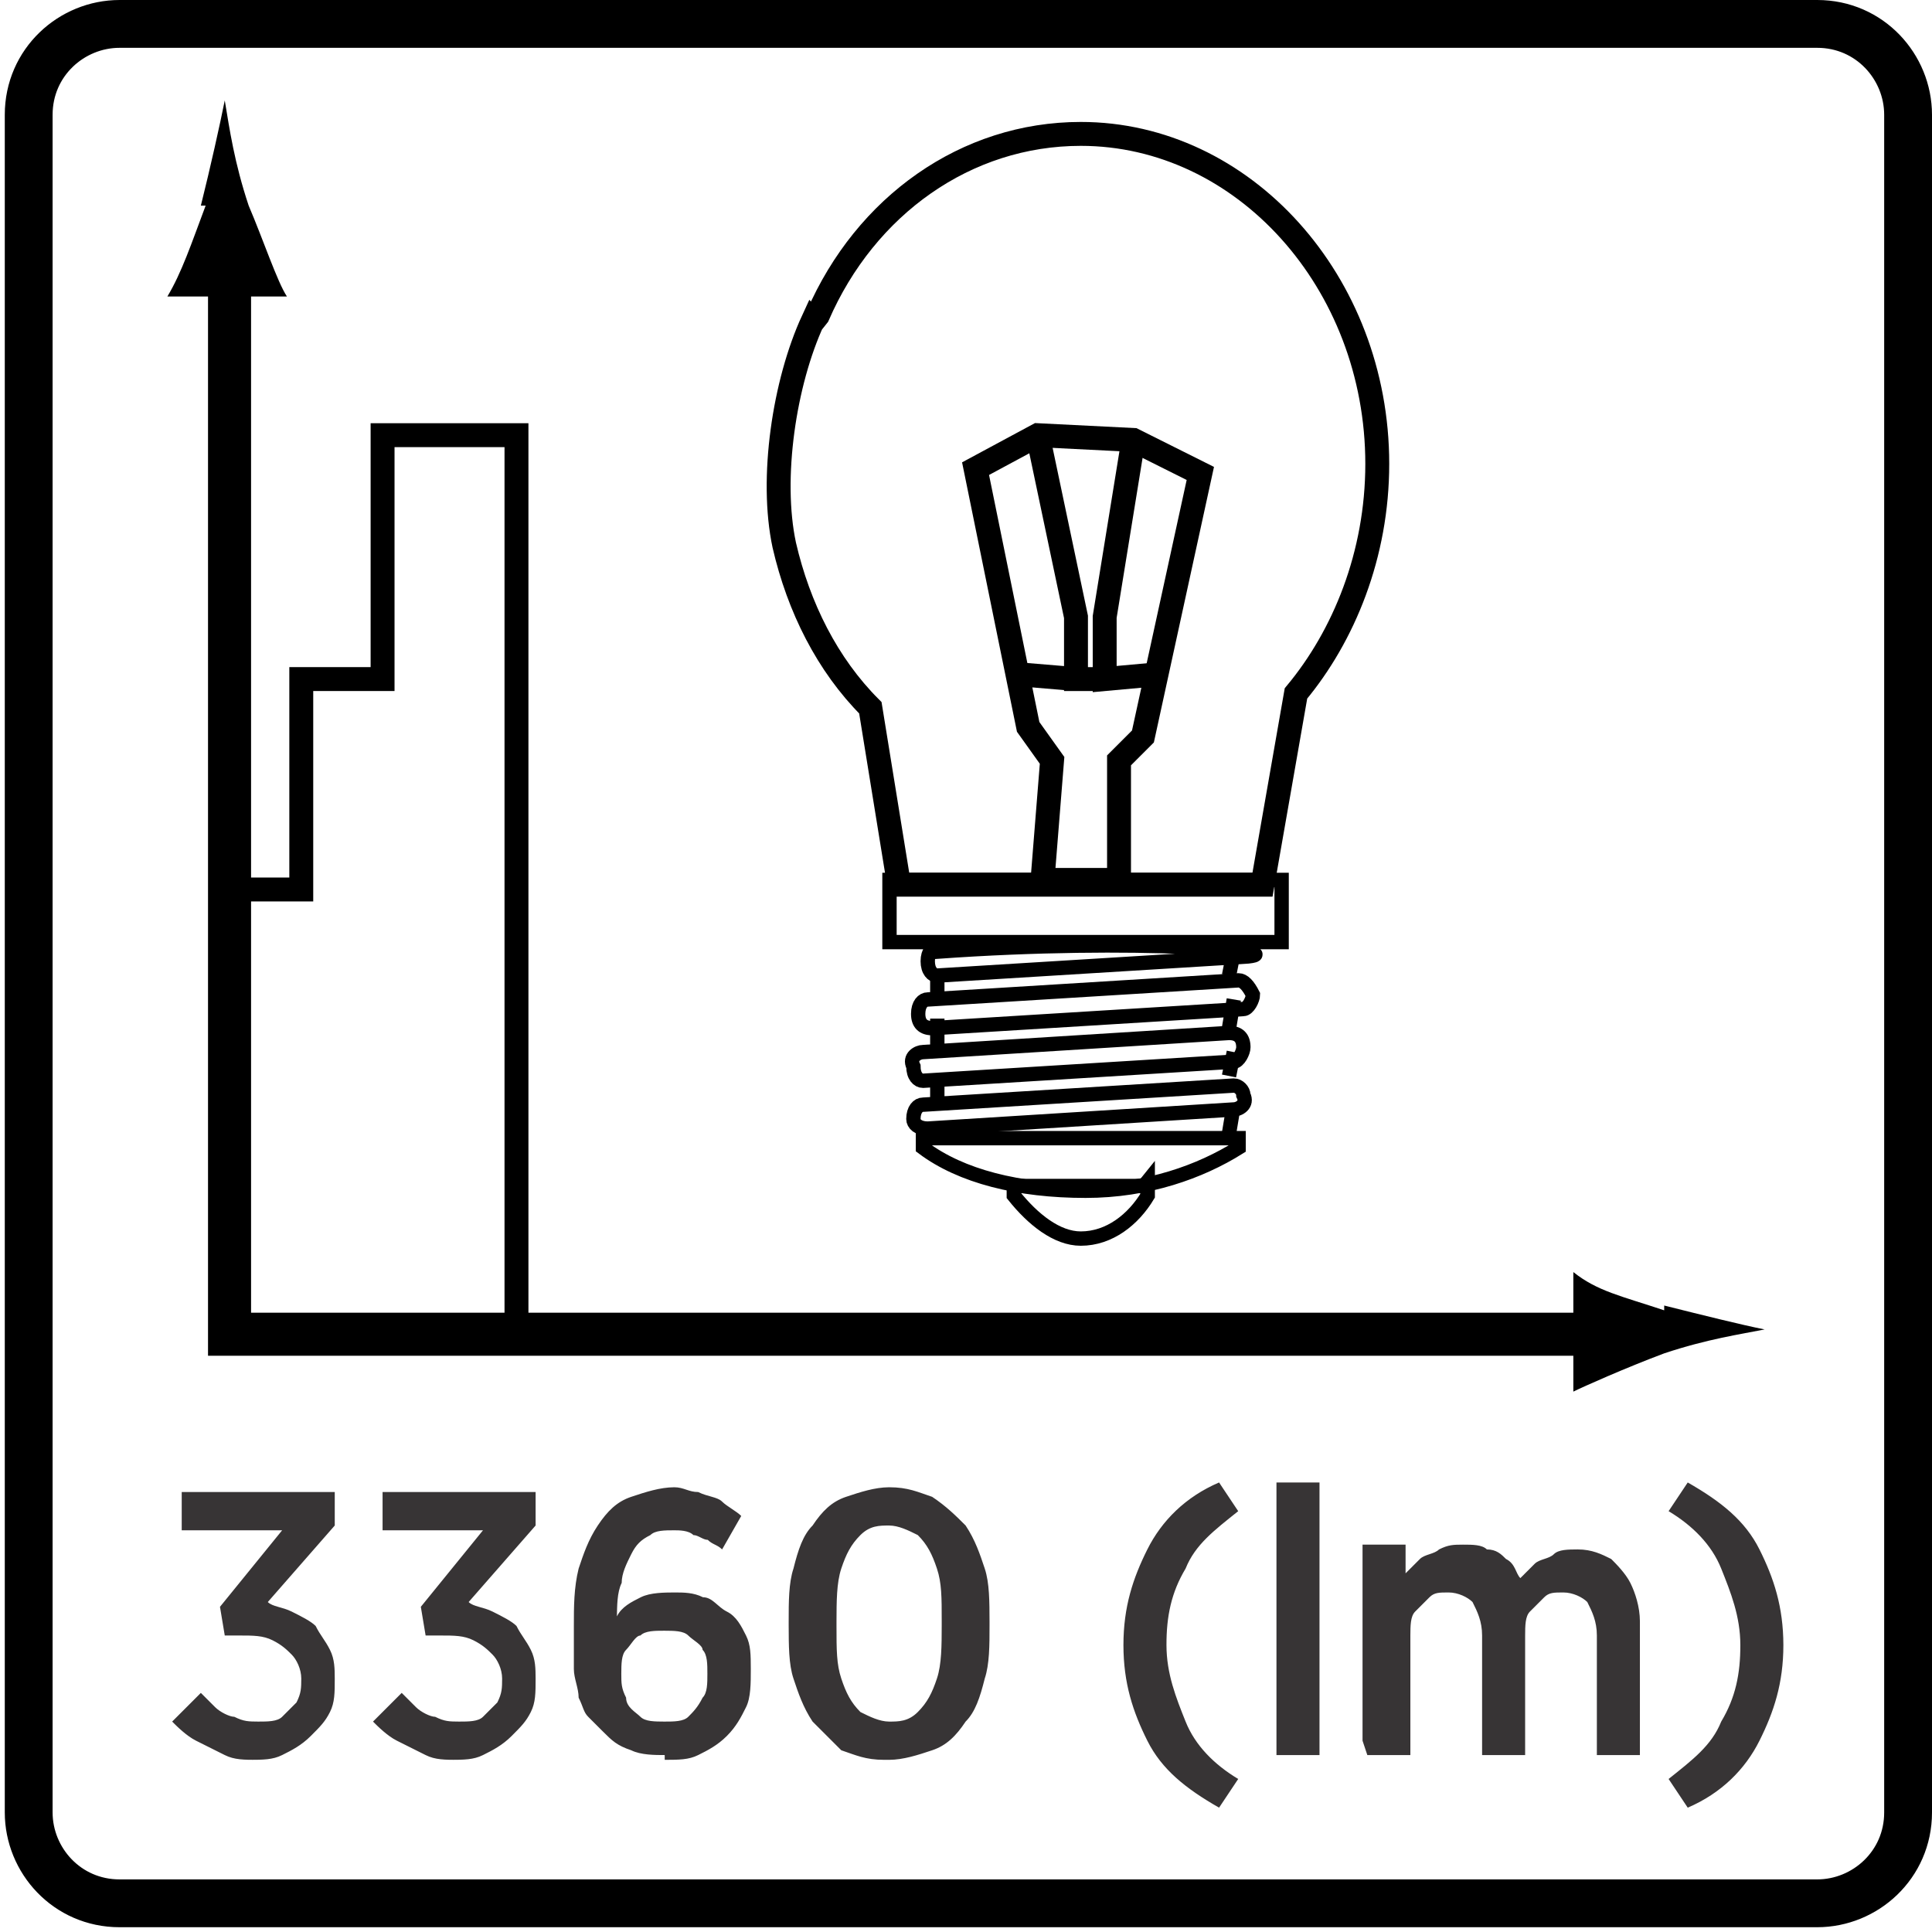 <?xml version="1.0" encoding="UTF-8"?>
<!DOCTYPE svg PUBLIC "-//W3C//DTD SVG 1.1//EN" "http://www.w3.org/Graphics/SVG/1.1/DTD/svg11.dtd">
<!-- Creator: CorelDRAW -->
<svg xmlns="http://www.w3.org/2000/svg" xml:space="preserve" width="8.202mm" height="8.202mm" style="shape-rendering:geometricPrecision; text-rendering:geometricPrecision; image-rendering:optimizeQuality; fill-rule:evenodd; clip-rule:evenodd"
viewBox="0 0 0.404 0.404"
 xmlns:xlink="http://www.w3.org/1999/xlink">
 <defs>
  <style type="text/css">
   <![CDATA[
    .str1 {stroke:black;stroke-width:0.003}
    .str0 {stroke:black;stroke-width:0.005}
    .str2 {stroke:black;stroke-width:0.009}
    .str3 {stroke:black;stroke-width:0.01}
    .fil0 {fill:none}
    .fil2 {fill:none;fill-rule:nonzero}
    .fil3 {fill:#373435;fill-rule:nonzero}
    .fil1 {fill:black;fill-rule:nonzero}
   ]]>
  </style>
 </defs>
 <g id="Layer_x0020_1">
  <polygon class="fil0" points="0.141,0.265 0.266,0.265 0.266,0.14 0.141,0.14 "/>
  <path class="fil0 str0" d="M0.171 0.066c0.01,-0.023 0.031,-0.038 0.055,-0.038 0.034,0 0.062,0.031 0.062,0.069 0,0.019 -0.007,0.036 -0.017,0.048l-0.007 0.04 -0.076 0 -0.006 -0.037c-0.009,-0.009 -0.015,-0.021 -0.018,-0.034 -0.003,-0.014 -0,-0.034 0.006,-0.047l0 -0 0 0 7.39588e-005 7.39588e-005 0 0 6.90282e-005 4.93059e-006z"/>
  <polygon class="fil0 str0" points="0.218,0.184 0.22,0.159 0.215,0.152 0.204,0.098 0.217,0.091 0.237,0.092 0.251,0.099 0.239,0.154 0.234,0.159 0.234,0.184 "/>
  <polyline class="fil0 str0" points="0.213,0.141 0.225,0.142 0.23,0.142 0.225,0.142 0.225,0.129 0.217,0.091 "/>
  <polyline class="fil0 str0" points="0.242,0.141 0.231,0.142 0.231,0.129 0.237,0.092 "/>
  <polygon class="fil0 str1" points="0.186,0.184 0.186,0.197 0.268,0.197 0.268,0.184 "/>
  <path class="fil0 str1" d="M0.259 0.237l0 0.003c-0.008,0.005 -0.019,0.009 -0.032,0.009 -0.014,0 -0.026,-0.003 -0.034,-0.009l0 -0.002 0.066 0 0 0 0 0 0 0 0 0 0 0 0 0 0 7.39588e-005 0 0 0 -4.93059e-006z"/>
  <path class="fil0 str1" d="M0.24 0.247l0 0.003c-0.003,0.005 -0.008,0.009 -0.014,0.009 -0.005,0 -0.01,-0.004 -0.014,-0.009l0 -0.002 0.026 0 0.001 0 0 0 0 0 0 0 0 0 0 0 7.39588e-005 7.39588e-005 0 0 6.40976e-005 -4.93059e-006z"/>
  <path class="fil0 str1" d="M0.193 0.231l0.065 -0.004c0.001,0 0.002,0.001 0.002,0.002l0 0c0.001,0.002 -0.001,0.003 -0.002,0.003l-0.064 0.004c-0.002,0 -0.003,-0.001 -0.003,-0.002l0 0c0,-0.002 0.001,-0.003 0.002,-0.003l0 0 0 0 0 0 0 0 -0 0 0 0z"/>
  <path class="fil0 str1" d="M0.193 0.22l0.064 -0.004c0.002,0 0.003,0.001 0.003,0.003l0 0c0,0.001 -0.001,0.003 -0.002,0.003l-0.065 0.004c-0.001,0 -0.002,-0.001 -0.002,-0.003l0 0c-0.001,-0.002 0.001,-0.003 0.002,-0.003l0 0 0 0 0 0 0 0 0 0 0 0z"/>
  <path class="fil0 str1" d="M0.194 0.209l0.065 -0.004c0.001,0 0.002,0.001 0.003,0.003l0 0c0,0.001 -0.001,0.003 -0.002,0.003l-0.065 0.004c-0.002,0 -0.003,-0.001 -0.003,-0.003l0 0c0,-0.002 0.001,-0.003 0.002,-0.003z"/>
  <path class="fil0 str1" d="M0.196 0.199c0.042,-0.003 0.074,0 0.065,0.001l-0.065 0.004c-0.001,0 -0.002,-0.001 -0.002,-0.003l0 0c0,-0.002 0.001,-0.003 0.002,-0.003l0 0 0 0 0 0 0 0 0 7.39588e-005z"/>
  <line class="fil0 str1" x1="0.196" y1="0.199" x2="0.196" y2= "0.199" />
  <line class="fil0 str1" x1="0.196" y1="0.203" x2="0.196" y2= "0.209" />
  <line class="fil0 str1" x1="0.196" y1="0.213" x2="0.196" y2= "0.22" />
  <line class="fil0 str1" x1="0.196" y1="0.225" x2="0.196" y2= "0.23" />
  <line class="fil0 str1" x1="0.258" y1="0.231" x2="0.257" y2= "0.237" />
  <line class="fil0 str1" x1="0.258" y1="0.22" x2="0.257" y2= "0.225" />
  <line class="fil0 str1" x1="0.258" y1="0.209" x2="0.257" y2= "0.215" />
  <line class="fil0 str1" x1="0.258" y1="0.199" x2="0.257" y2= "0.204" />
  <path class="fil1" d="M0.348 0.274c-0.009,-0.003 -0.014,-0.004 -0.019,-0.008l0 0.025c0.002,-0.001 0.011,-0.005 0.019,-0.008 0.009,-0.003 0.016,-0.004 0.021,-0.005 -0.005,-0.001 -0.013,-0.003 -0.021,-0.005l0 0.001 0 0 0 0 0 0 0 0 0 0 0 0 0 0 0 7.39588e-005z"/>
  <path class="fil1" d="M0.043 0.043c-0.003,0.008 -0.005,0.014 -0.008,0.019l0.025 0c-0.002,-0.003 -0.005,-0.012 -0.008,-0.019 -0.003,-0.009 -0.004,-0.016 -0.005,-0.022 -0.001,0.005 -0.003,0.014 -0.005,0.022l0.001 0 0 0 0 0 0 0 0 0 0 0 0 0 0 0 7.39588e-005 0z"/>
  <polyline class="fil2 str2" points="0.048,0.055 0.048,0.279 0.336,0.279 "/>
  <polyline class="fil2 str0" points="0.047,0.186 0.063,0.186 0.063,0.142 0.08,0.142 0.08,0.091 0.108,0.091 0.108,0.278 "/>
  <path class="fil3" d="M0.052 0.368c0.003,-1.47918e-005 0.005,-0 0.007,-0.001 0.002,-0.001 0.004,-0.002 0.006,-0.004 0.002,-0.002 0.003,-0.003 0.004,-0.005 0.001,-0.002 0.001,-0.004 0.001,-0.007l0 -0c-1.47918e-005,-0.002 -0,-0.004 -0.001,-0.006 -0.001,-0.002 -0.002,-0.003 -0.003,-0.005 -0.001,-0.001 -0.003,-0.002 -0.005,-0.003 -0.002,-0.001 -0.004,-0.001 -0.005,-0.002l0.014 -0.016 0 -0.007 -0.032 0 0 0.008 0.021 0 -0.013 0.016 0.001 0.006 0.003 0c0.003,0 0.005,0 0.007,0.001 0.002,0.001 0.003,0.002 0.004,0.003 0.001,0.001 0.002,0.003 0.002,0.005l0 0c-1.47918e-005,0.002 -0,0.003 -0.001,0.005 -0.001,0.001 -0.002,0.002 -0.003,0.003 -0.001,0.001 -0.003,0.001 -0.005,0.001 -0.002,-1.47918e-005 -0.003,-0 -0.005,-0.001 -0.001,-0 -0.003,-0.001 -0.004,-0.002 -0.001,-0.001 -0.002,-0.002 -0.003,-0.003l-0.006 0.006c0.001,0.001 0.003,0.003 0.005,0.004 0.002,0.001 0.004,0.002 0.006,0.003 0.002,0.001 0.004,0.001 0.007,0.001zm0.042 0c0.003,-1.47918e-005 0.005,-0 0.007,-0.001 0.002,-0.001 0.004,-0.002 0.006,-0.004 0.002,-0.002 0.003,-0.003 0.004,-0.005 0.001,-0.002 0.001,-0.004 0.001,-0.007l0 -0c-1.47918e-005,-0.002 -0,-0.004 -0.001,-0.006 -0.001,-0.002 -0.002,-0.003 -0.003,-0.005 -0.001,-0.001 -0.003,-0.002 -0.005,-0.003 -0.002,-0.001 -0.004,-0.001 -0.005,-0.002l0.014 -0.016 0 -0.007 -0.032 0 0 0.008 0.021 0 -0.013 0.016 0.001 0.006 0.003 0c0.003,0 0.005,0 0.007,0.001 0.002,0.001 0.003,0.002 0.004,0.003 0.001,0.001 0.002,0.003 0.002,0.005l0 0c-1.47918e-005,0.002 -0,0.003 -0.001,0.005 -0.001,0.001 -0.002,0.002 -0.003,0.003 -0.001,0.001 -0.003,0.001 -0.005,0.001 -0.002,-1.47918e-005 -0.003,-0 -0.005,-0.001 -0.001,-0 -0.003,-0.001 -0.004,-0.002 -0.001,-0.001 -0.002,-0.002 -0.003,-0.003l-0.006 0.006c0.001,0.001 0.003,0.003 0.005,0.004 0.002,0.001 0.004,0.002 0.006,0.003 0.002,0.001 0.004,0.001 0.007,0.001zm0.045 0c0.003,-1.47918e-005 0.005,-0 0.007,-0.001 0.002,-0.001 0.004,-0.002 0.006,-0.004 0.002,-0.002 0.003,-0.004 0.004,-0.006 0.001,-0.002 0.001,-0.005 0.001,-0.008l0 -0c-1.47918e-005,-0.003 -0,-0.005 -0.001,-0.007 -0.001,-0.002 -0.002,-0.004 -0.004,-0.005 -0.002,-0.001 -0.003,-0.003 -0.005,-0.003 -0.002,-0.001 -0.004,-0.001 -0.006,-0.001 -0.002,1.47918e-005 -0.005,0 -0.007,0.001 -0.002,0.001 -0.004,0.002 -0.005,0.004 5.42364e-005,-0.002 0,-0.005 0.001,-0.007 0,-0.002 0.001,-0.004 0.002,-0.006 0.001,-0.002 0.002,-0.003 0.004,-0.004 0.001,-0.001 0.003,-0.001 0.005,-0.001 0.001,0 0.003,0 0.004,0.001 0.001,0 0.002,0.001 0.003,0.001 0.001,0.001 0.002,0.001 0.003,0.002l0.004 -0.007c-0.001,-0.001 -0.003,-0.002 -0.004,-0.003 -0.001,-0.001 -0.003,-0.001 -0.005,-0.002 -0.002,-0 -0.003,-0.001 -0.005,-0.001 -0.003,1.47918e-005 -0.006,0.001 -0.009,0.002 -0.003,0.001 -0.005,0.003 -0.007,0.006 -0.002,0.003 -0.003,0.006 -0.004,0.009 -0.001,0.004 -0.001,0.008 -0.001,0.012l0 0.001c0,0.003 0,0.005 0,0.008 0,0.002 0.001,0.004 0.001,0.006 0.001,0.002 0.001,0.003 0.002,0.004 0.001,0.001 0.002,0.002 0.003,0.003 0.002,0.002 0.003,0.003 0.006,0.004 0.002,0.001 0.005,0.001 0.007,0.001zm-7.88894e-005 -0.008c-0.002,-9.86117e-006 -0.004,-0 -0.005,-0.001 -0.001,-0.001 -0.003,-0.002 -0.003,-0.004 -0.001,-0.002 -0.001,-0.003 -0.001,-0.005l0 -0c9.86117e-006,-0.002 0,-0.004 0.001,-0.005 0.001,-0.001 0.002,-0.003 0.003,-0.003 0.001,-0.001 0.003,-0.001 0.005,-0.001 0.002,9.86117e-006 0.004,0 0.005,0.001 0.001,0.001 0.003,0.002 0.003,0.003 0.001,0.001 0.001,0.003 0.001,0.005l0 0c0,0.002 -0,0.004 -0.001,0.005 -0.001,0.002 -0.002,0.003 -0.003,0.004 -0.001,0.001 -0.003,0.001 -0.005,0.001zm0.047 0.008c0.003,-1.47918e-005 0.006,-0.001 0.009,-0.002 0.003,-0.001 0.005,-0.003 0.007,-0.006 0.002,-0.002 0.003,-0.005 0.004,-0.009 0.001,-0.003 0.001,-0.007 0.001,-0.011l0 -0.001c-1.47918e-005,-0.004 -0,-0.008 -0.001,-0.011 -0.001,-0.003 -0.002,-0.006 -0.004,-0.009 -0.002,-0.002 -0.004,-0.004 -0.007,-0.006 -0.003,-0.001 -0.005,-0.002 -0.009,-0.002 -0.003,1.47918e-005 -0.006,0.001 -0.009,0.002 -0.003,0.001 -0.005,0.003 -0.007,0.006 -0.002,0.002 -0.003,0.005 -0.004,0.009 -0.001,0.003 -0.001,0.007 -0.001,0.011l0 0.001c1.47918e-005,0.004 0,0.008 0.001,0.011 0.001,0.003 0.002,0.006 0.004,0.009 0.002,0.002 0.004,0.004 0.006,0.006 0.003,0.001 0.005,0.002 0.009,0.002zm0 -0.008c-0.002,-1.47918e-005 -0.004,-0.001 -0.006,-0.002 -0.002,-0.002 -0.003,-0.004 -0.004,-0.007 -0.001,-0.003 -0.001,-0.006 -0.001,-0.011l0 -0.001c1.47918e-005,-0.004 0,-0.008 0.001,-0.011 0.001,-0.003 0.002,-0.005 0.004,-0.007 0.002,-0.002 0.004,-0.002 0.006,-0.002 0.002,9.86117e-006 0.004,0.001 0.006,0.002 0.002,0.002 0.003,0.004 0.004,0.007 0.001,0.003 0.001,0.006 0.001,0.011l0 0.001c-1.47918e-005,0.004 -0,0.008 -0.001,0.011 -0.001,0.003 -0.002,0.005 -0.004,0.007 -0.002,0.002 -0.004,0.002 -0.006,0.002zm0.069 0.018l0.004 -0.006c-0.005,-0.003 -0.009,-0.007 -0.011,-0.012 -0.002,-0.005 -0.004,-0.01 -0.004,-0.016 -1.47918e-005,-0.006 0.001,-0.011 0.004,-0.016 0.002,-0.005 0.006,-0.008 0.011,-0.012l-0.004 -0.006c-0.007,0.003 -0.012,0.008 -0.015,0.014 -0.003,0.006 -0.005,0.012 -0.005,0.02 0,0.008 0.002,0.014 0.005,0.02 0.003,0.006 0.008,0.01 0.015,0.014zm0.012 -0.011l0.009 0 0 -0.057 -0.009 0 0 0.057zm0.019 0l0.009 0 0 -0.025c1.47918e-005,-0.002 0,-0.004 0.001,-0.005 0.001,-0.001 0.002,-0.002 0.003,-0.003 0.001,-0.001 0.002,-0.001 0.004,-0.001 0.002,0 0.004,0.001 0.005,0.002 0.001,0.002 0.002,0.004 0.002,0.007l0 0.025 0.009 0 0 -0.025c9.86117e-006,-0.002 0,-0.004 0.001,-0.005 0.001,-0.001 0.002,-0.002 0.003,-0.003 0.001,-0.001 0.002,-0.001 0.004,-0.001 0.002,0 0.004,0.001 0.005,0.002 0.001,0.002 0.002,0.004 0.002,0.007l0 0.025 0.009 0 0 -0.028c-9.86117e-006,-0.003 -0.001,-0.006 -0.002,-0.008 -0.001,-0.002 -0.003,-0.004 -0.004,-0.005 -0.002,-0.001 -0.004,-0.002 -0.007,-0.002 -0.002,1.47918e-005 -0.004,0 -0.005,0.001 -0.001,0.001 -0.003,0.001 -0.004,0.002 -0.001,0.001 -0.002,0.002 -0.003,0.003 -0.001,-0.001 -0.001,-0.003 -0.003,-0.004 -0.001,-0.001 -0.002,-0.002 -0.004,-0.002 -0.001,-0.001 -0.003,-0.001 -0.005,-0.001 -0.002,1.47918e-005 -0.003,0 -0.005,0.001 -0.001,0.001 -0.003,0.001 -0.004,0.002 -0.001,0.001 -0.002,0.002 -0.003,0.003l0 -0.006 -0.009 0 0 0.041zm0.067 0.011c0.007,-0.003 0.012,-0.008 0.015,-0.014 0.003,-0.006 0.005,-0.012 0.005,-0.02 -1.47918e-005,-0.008 -0.002,-0.014 -0.005,-0.02 -0.003,-0.006 -0.008,-0.01 -0.015,-0.014l-0.004 0.006c0.005,0.003 0.009,0.007 0.011,0.012 0.002,0.005 0.004,0.01 0.004,0.016 1.47918e-005,0.006 -0.001,0.011 -0.004,0.016 -0.002,0.005 -0.006,0.008 -0.011,0.012l0.004 0.006z"/>
  <path class="fil0 str3" d="M0.025 0.005l0.355 0c0.011,0 0.019,0.009 0.019,0.019l0 0.355c0,0.011 -0.009,0.019 -0.019,0.019l-0.355 0c-0.011,0 -0.019,-0.009 -0.019,-0.019l0 -0.355c0,-0.011 0.009,-0.019 0.019,-0.019z"/>
 </g>
</svg>
